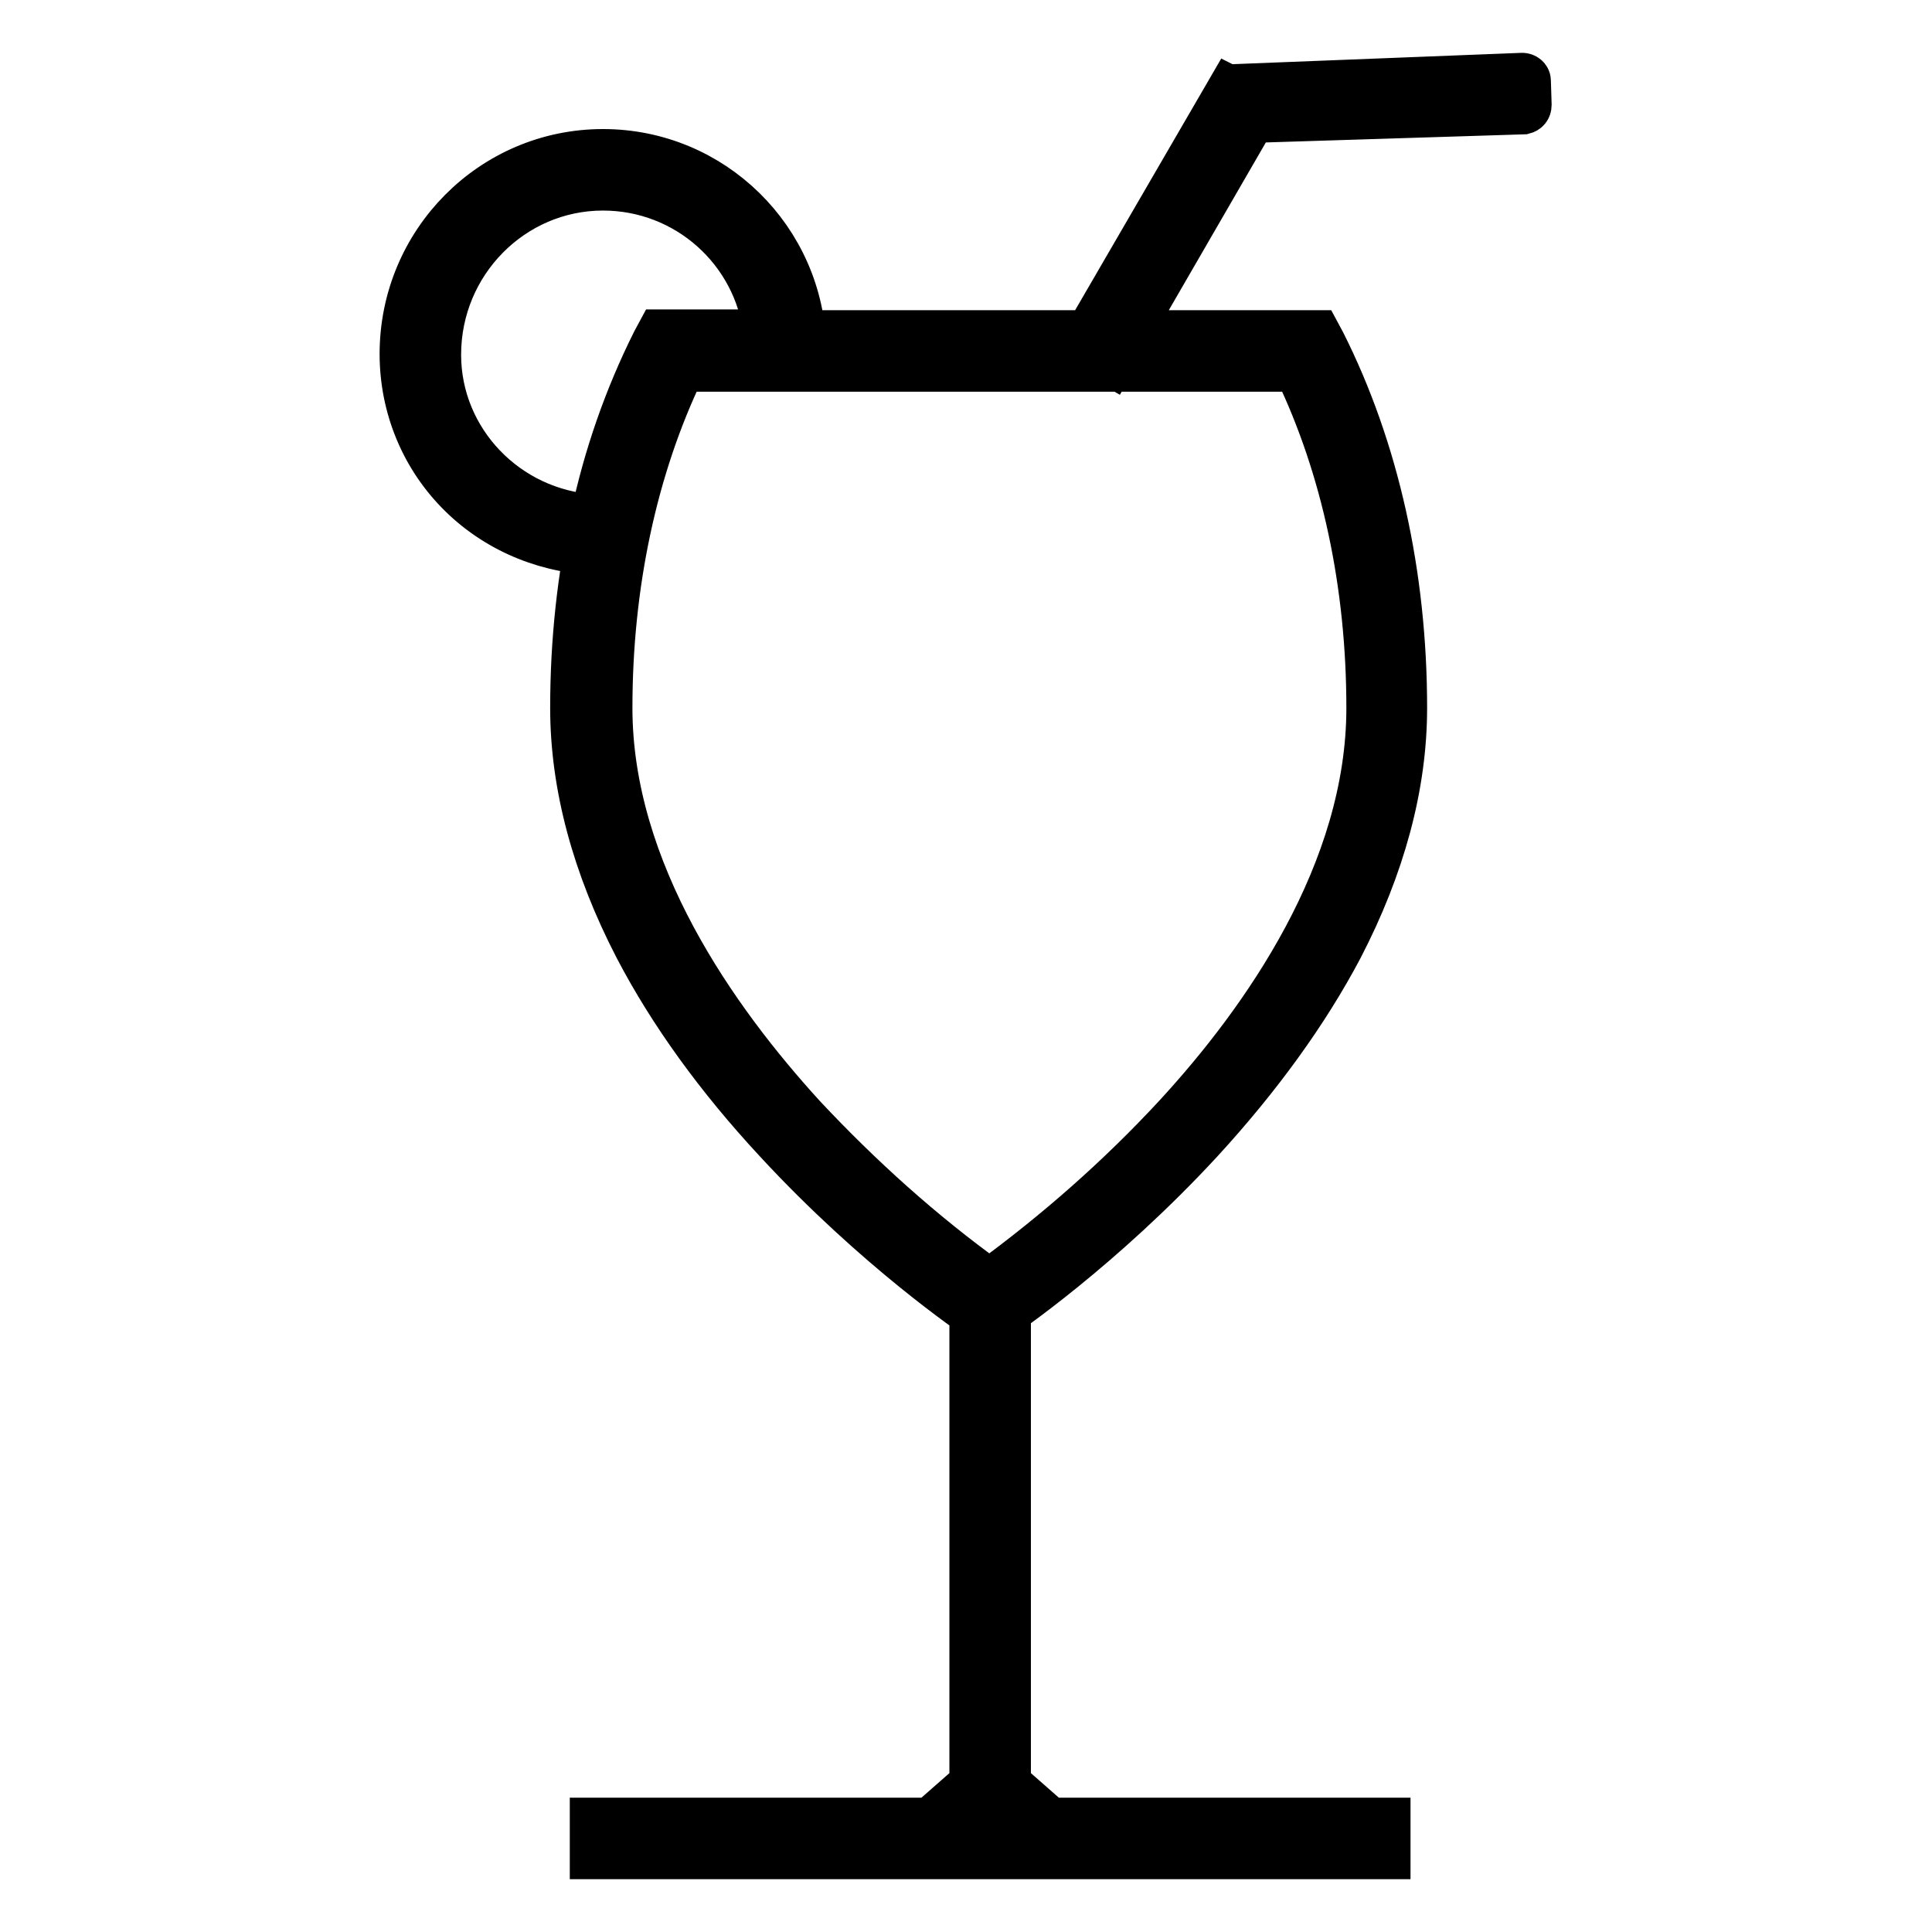 <?xml version="1.0" encoding="utf-8"?>
<!-- Svg Vector Icons : http://www.onlinewebfonts.com/icon -->
<!DOCTYPE svg PUBLIC "-//W3C//DTD SVG 1.1//EN" "http://www.w3.org/Graphics/SVG/1.1/DTD/svg11.dtd">
<svg version="1.1" xmlns="http://www.w3.org/2000/svg" xmlns:xlink="http://www.w3.org/1999/xlink" x="0px" y="0px" viewBox="0 0 256 256" enable-background="new 0 0 256 256" xml:space="preserve">
<g> <path stroke-width="6" fill-opacity="0" stroke="#000000"  d="M131,175.6l-1.3-0.9c-0.6-0.4-13.6-9.2-26.8-23.5c-7.8-8.4-14-17-18.5-25.6c-5.6-10.8-8.5-21.5-8.5-31.8 c0-17.6,3.7-34.3,10.8-48.4l0.7-1.3h87.2l0.7,1.3c7.1,14.1,10.8,30.8,10.8,48.4c0,10.3-2.9,21-8.5,31.8 c-4.5,8.5-10.7,17.1-18.5,25.6c-13.2,14.3-26.2,23.1-26.8,23.5L131,175.6z M90.4,48.9c-6.3,13.1-9.6,28.6-9.6,44.9 c0,21.7,14,41.4,25.7,54.2c7.5,8,15.7,15.4,24.6,21.8c8.9-6.5,17.2-13.8,24.7-21.9c11.7-12.7,25.6-32.4,25.6-54.1 c0-16.3-3.3-31.8-9.6-44.9H90.4z M78.5,241.2h105.4v4.8H78.5V241.2z M128.8,171h4.8v68.9h-4.8V171z M79.9,73.2 c-7,0-13.8-2.7-18.8-7.6c-5-4.9-7.8-11.6-7.8-18.7c0-14.8,11.9-26.8,26.6-26.8c14.5,0,26.3,11.6,26.6,26.1l0,2.4H90.4 c-3.4,7.2-5.9,14.8-7.4,22.6l-0.4,1.9l-1.9,0C80.4,73.2,80.2,73.2,79.9,73.2z M79.9,24.9c-12,0-21.8,9.9-21.8,22.1 c0,11.4,9.1,20.8,20.5,21.5c1.7-8,4.4-15.8,8.1-23.2l0.7-1.3h14.1C100.2,33.2,91,24.9,79.9,24.9z M135.3,237.8h-8.2l-4.1,3.6 l4.1,3.6h8.2l4.1-3.6L135.3,237.8z M167.2,13.8l-19.9,34.4l-4.1-2.4L163,11.7L167.2,13.8z M201.9,14.8L163.7,16 c-0.4,0-0.8-0.3-0.8-0.7c0,0,0,0,0,0l-0.1-3c0-0.4,0.3-0.8,0.7-0.8c0,0,0,0,0,0l38.2-1.5c0.4,0,0.8,0.3,0.8,0.7c0,0,0,0,0,0 l0.1,3.2C202.6,14.4,202.3,14.7,201.9,14.8C201.9,14.8,201.9,14.8,201.9,14.8z"/></g>
</svg>